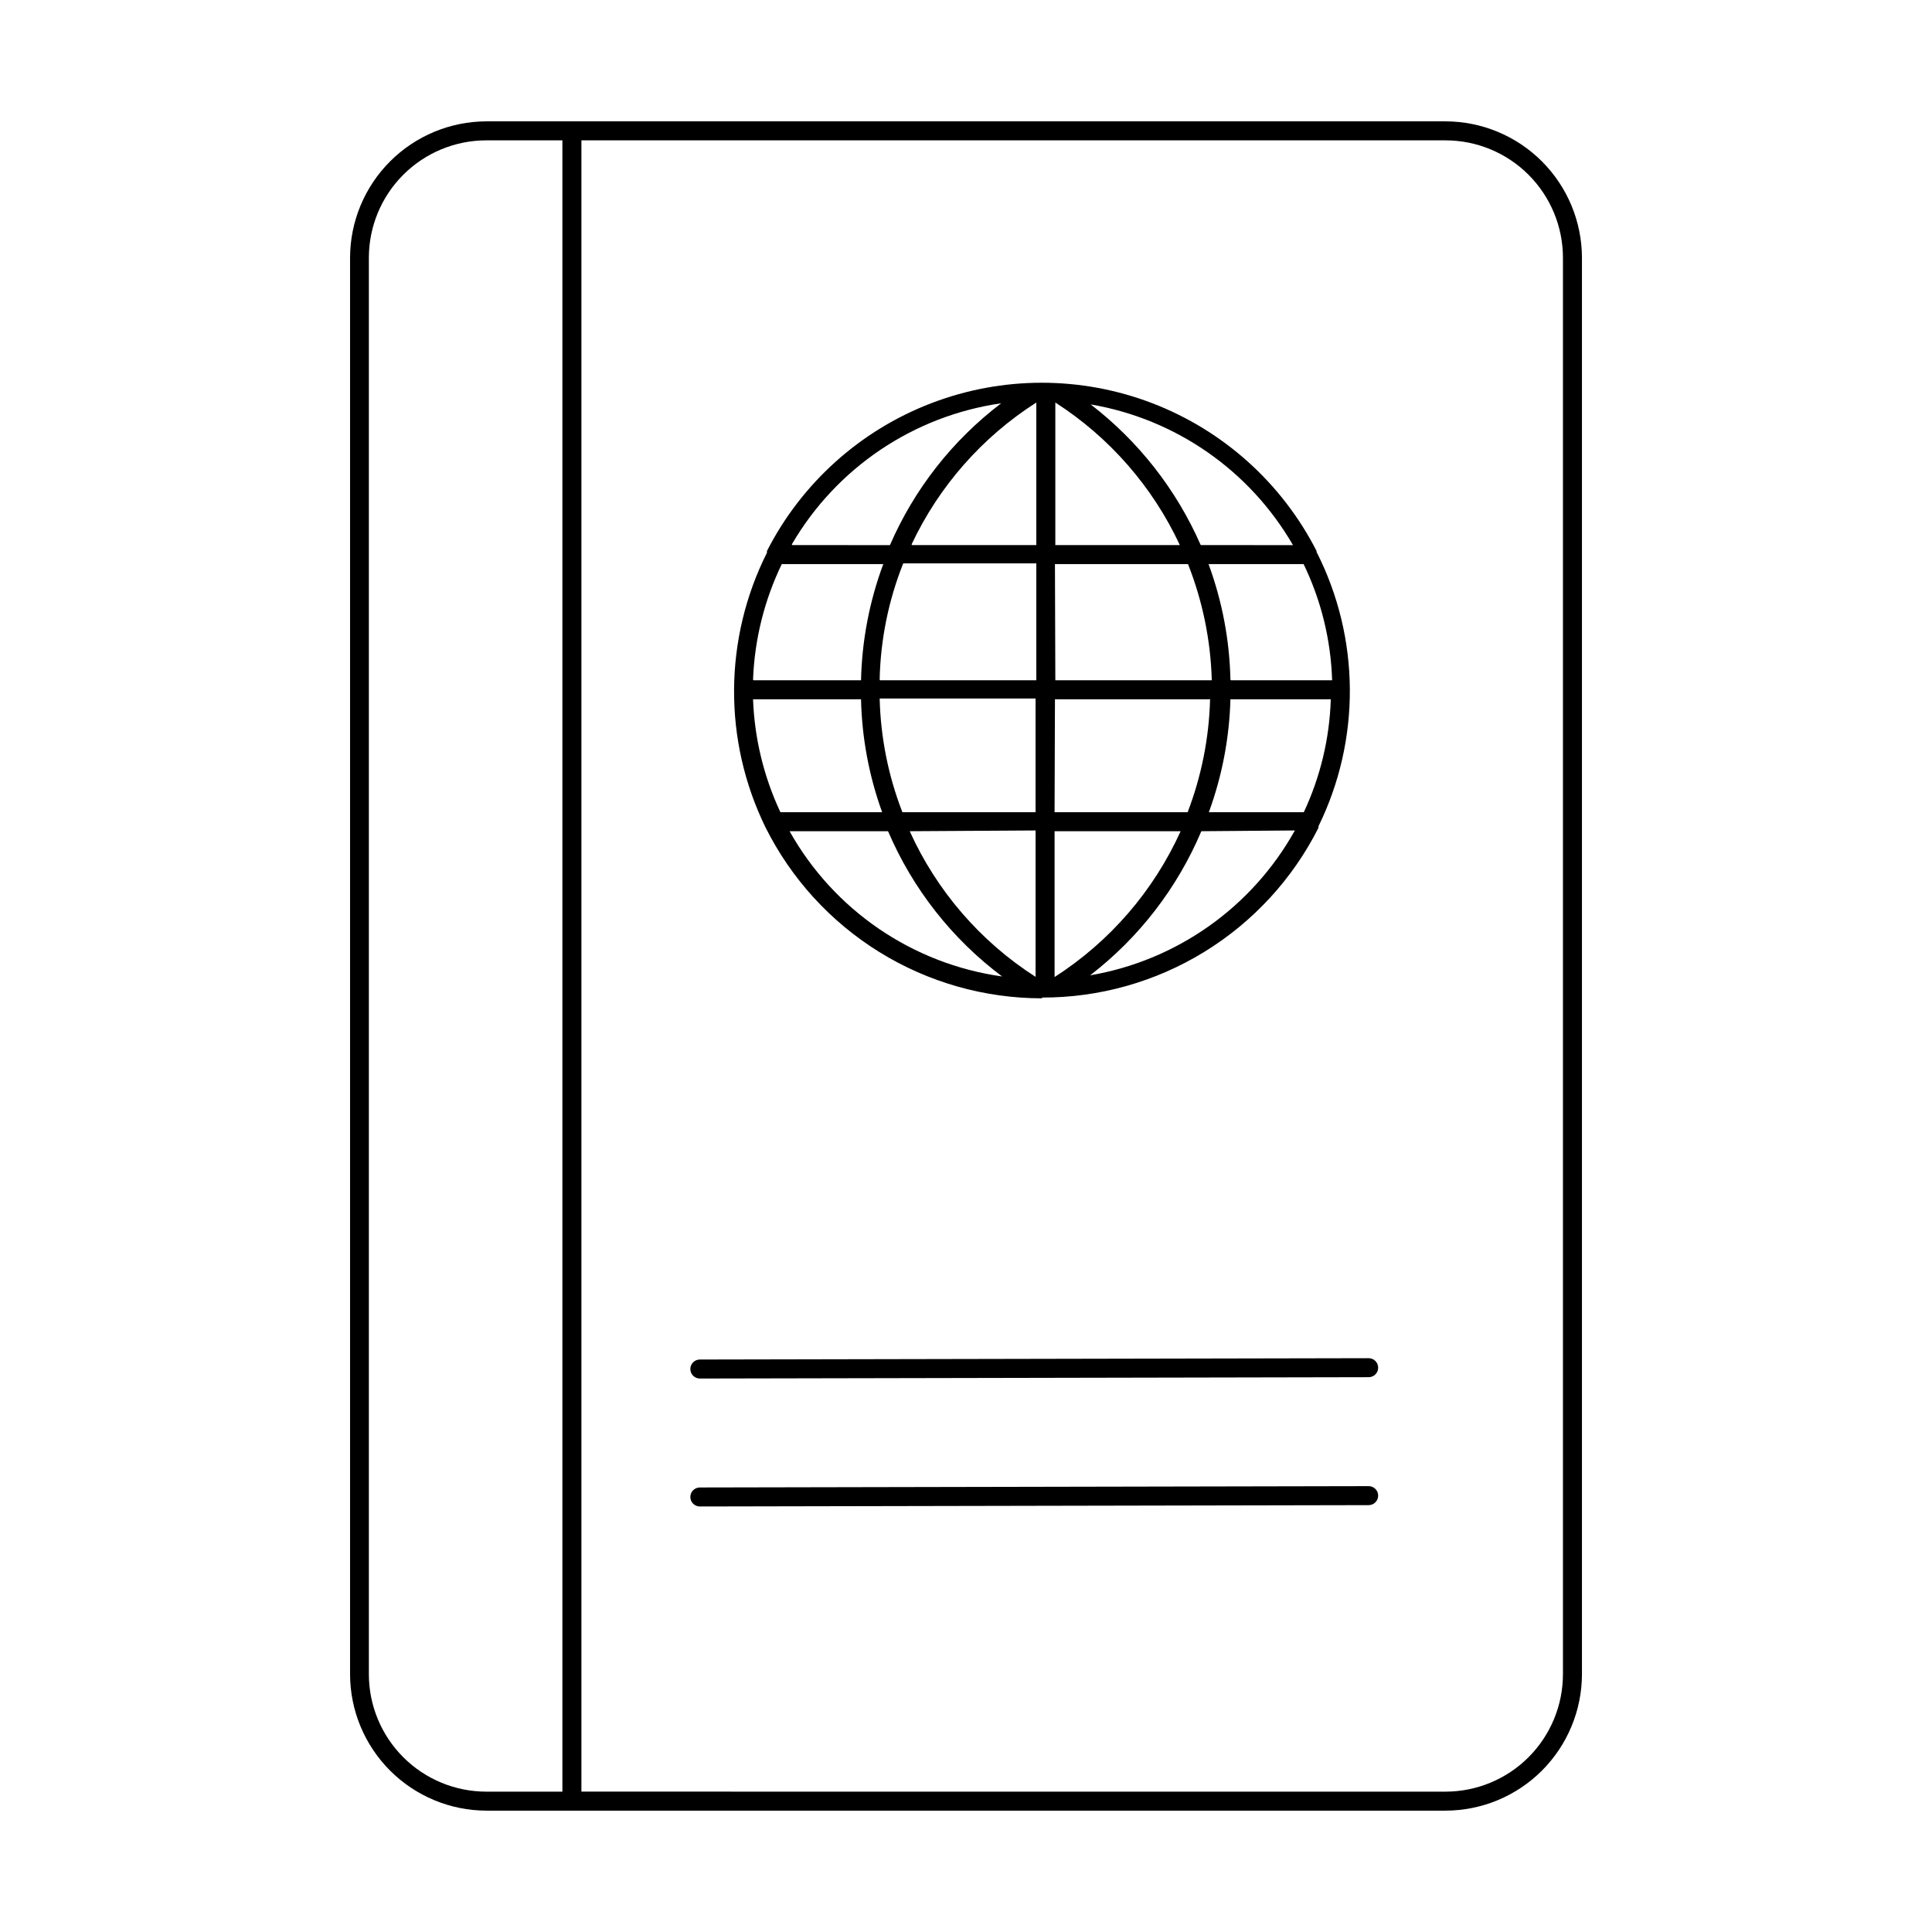 <?xml version="1.0" encoding="UTF-8"?>
<!-- The Best Svg Icon site in the world: iconSvg.co, Visit us! https://iconsvg.co -->
<svg fill="#000000" width="800px" height="800px" version="1.1" viewBox="144 144 512 512" xmlns="http://www.w3.org/2000/svg">
 <path d="m527.06 623.84h-254.12c-9.59-0.012-18.781-3.828-25.562-10.609s-10.598-15.973-10.609-25.562v-375.34c0.012-9.59 3.828-18.781 10.609-25.562s15.973-10.598 25.562-10.609h254.12c9.59 0.012 18.785 3.828 25.566 10.609 6.777 6.781 10.594 15.973 10.609 25.562v375.34c-0.016 9.59-3.832 18.781-10.609 25.562-6.781 6.781-15.977 10.598-25.566 10.609zm-228.98-5.039 228.98 0.004c8.258 0 16.176-3.281 22.016-9.121 5.84-5.84 9.121-13.758 9.121-22.016v-375.34c0-8.258-3.281-16.176-9.121-22.016-5.84-5.84-13.758-9.117-22.016-9.117h-228.98zm-25.191-437.61v0.004c-8.258 0-16.176 3.277-22.016 9.117s-9.121 13.758-9.121 22.016v375.34c0 8.258 3.281 16.176 9.121 22.016s13.758 9.121 22.016 9.121h20.152v-437.61zm56.578 362.04c-1.391 0-2.519-1.125-2.519-2.519 0-1.391 1.129-2.516 2.519-2.516l177.24-0.352 0.004-0.004c0.668 0 1.309 0.266 1.781 0.738 0.473 0.473 0.734 1.113 0.734 1.781s-0.262 1.309-0.734 1.781c-0.473 0.473-1.113 0.738-1.781 0.738zm0-33.906c-1.391 0-2.519-1.125-2.519-2.519 0-1.391 1.129-2.519 2.519-2.519l177.24-0.352h0.004c0.668 0 1.309 0.266 1.781 0.738 0.473 0.473 0.734 1.113 0.734 1.781s-0.262 1.309-0.734 1.781c-0.473 0.473-1.113 0.738-1.781 0.738zm90.688-100.76c-15.227 0-30.152-4.242-43.098-12.25-12.949-8.008-23.41-19.469-30.207-33.094-11.227-22.984-11.074-49.891 0.402-72.75v-0.453c9.18-17.98 24.691-31.934 43.543-39.164 18.852-7.231 39.711-7.231 58.566 0 18.852 7.231 34.359 21.184 43.543 39.164v0.25 0.004c11.578 22.809 11.766 49.73 0.504 72.699 0.016 0.133 0.016 0.27 0 0.402-6.84 13.555-17.312 24.938-30.25 32.883-12.934 7.945-27.824 12.137-43.004 12.109zm3.324-44.285v38.645c14.629-9.387 26.23-22.809 33.402-38.645zm-38.391 0c7.148 15.82 18.734 29.227 33.352 38.594v-38.793zm-31.84 0c11.73 20.926 32.566 35.164 56.324 38.492-13.281-9.953-23.707-23.23-30.227-38.492zm109.12 0c-6.367 15.059-16.523 28.215-29.473 38.191 22.965-3.922 42.918-18.039 54.258-38.391zm1.965-5.039h25.191v0.004c4.394-9.387 6.828-19.57 7.152-29.93h-26.602c-0.27 10.148-2.176 20.188-5.641 29.727zm-40.859 0h35.266v0.004c3.664-9.566 5.676-19.688 5.945-29.93h-41.109zm-40.305 0h35.266v-30.125h-41.312c0.246 10.242 2.258 20.367 5.945 29.926zm-32.344 0h26.953v0.004c-3.477-9.605-5.367-19.715-5.594-29.93h-28.617c0.379 10.289 2.809 20.395 7.156 29.727zm119.35-34.965h26.852v0.004c-0.332-10.68-2.906-21.168-7.555-30.785h-25.191c3.609 9.805 5.57 20.137 5.793 30.582zm-46.5 0h41.465l-0.004 0.004c-0.293-10.551-2.422-20.969-6.297-30.785h-35.266zm-46.453 0h41.414v-30.98h-35.27c-3.906 9.801-6.023 20.23-6.246 30.781zm-33.555 0h28.516v0.004c0.234-10.52 2.227-20.926 5.894-30.785h-26.902c-4.617 9.562-7.207 19.973-7.609 30.582zm118.55-35.82 24.434 0.004c-11.434-19.781-31.082-33.445-53.605-37.285 12.645 9.734 22.641 22.484 29.07 37.082zm-38.543 0h33v0.004c-7.199-15.465-18.645-28.57-33-37.789zm-37.988 0h32.949v-37.785h0.004c-14.348 9.152-25.809 22.188-33.051 37.586zm-31.738 0 25.898 0.004c6.438-14.848 16.59-27.793 29.473-37.586-23.227 3.344-43.656 17.109-55.473 37.383z"/>
</svg>